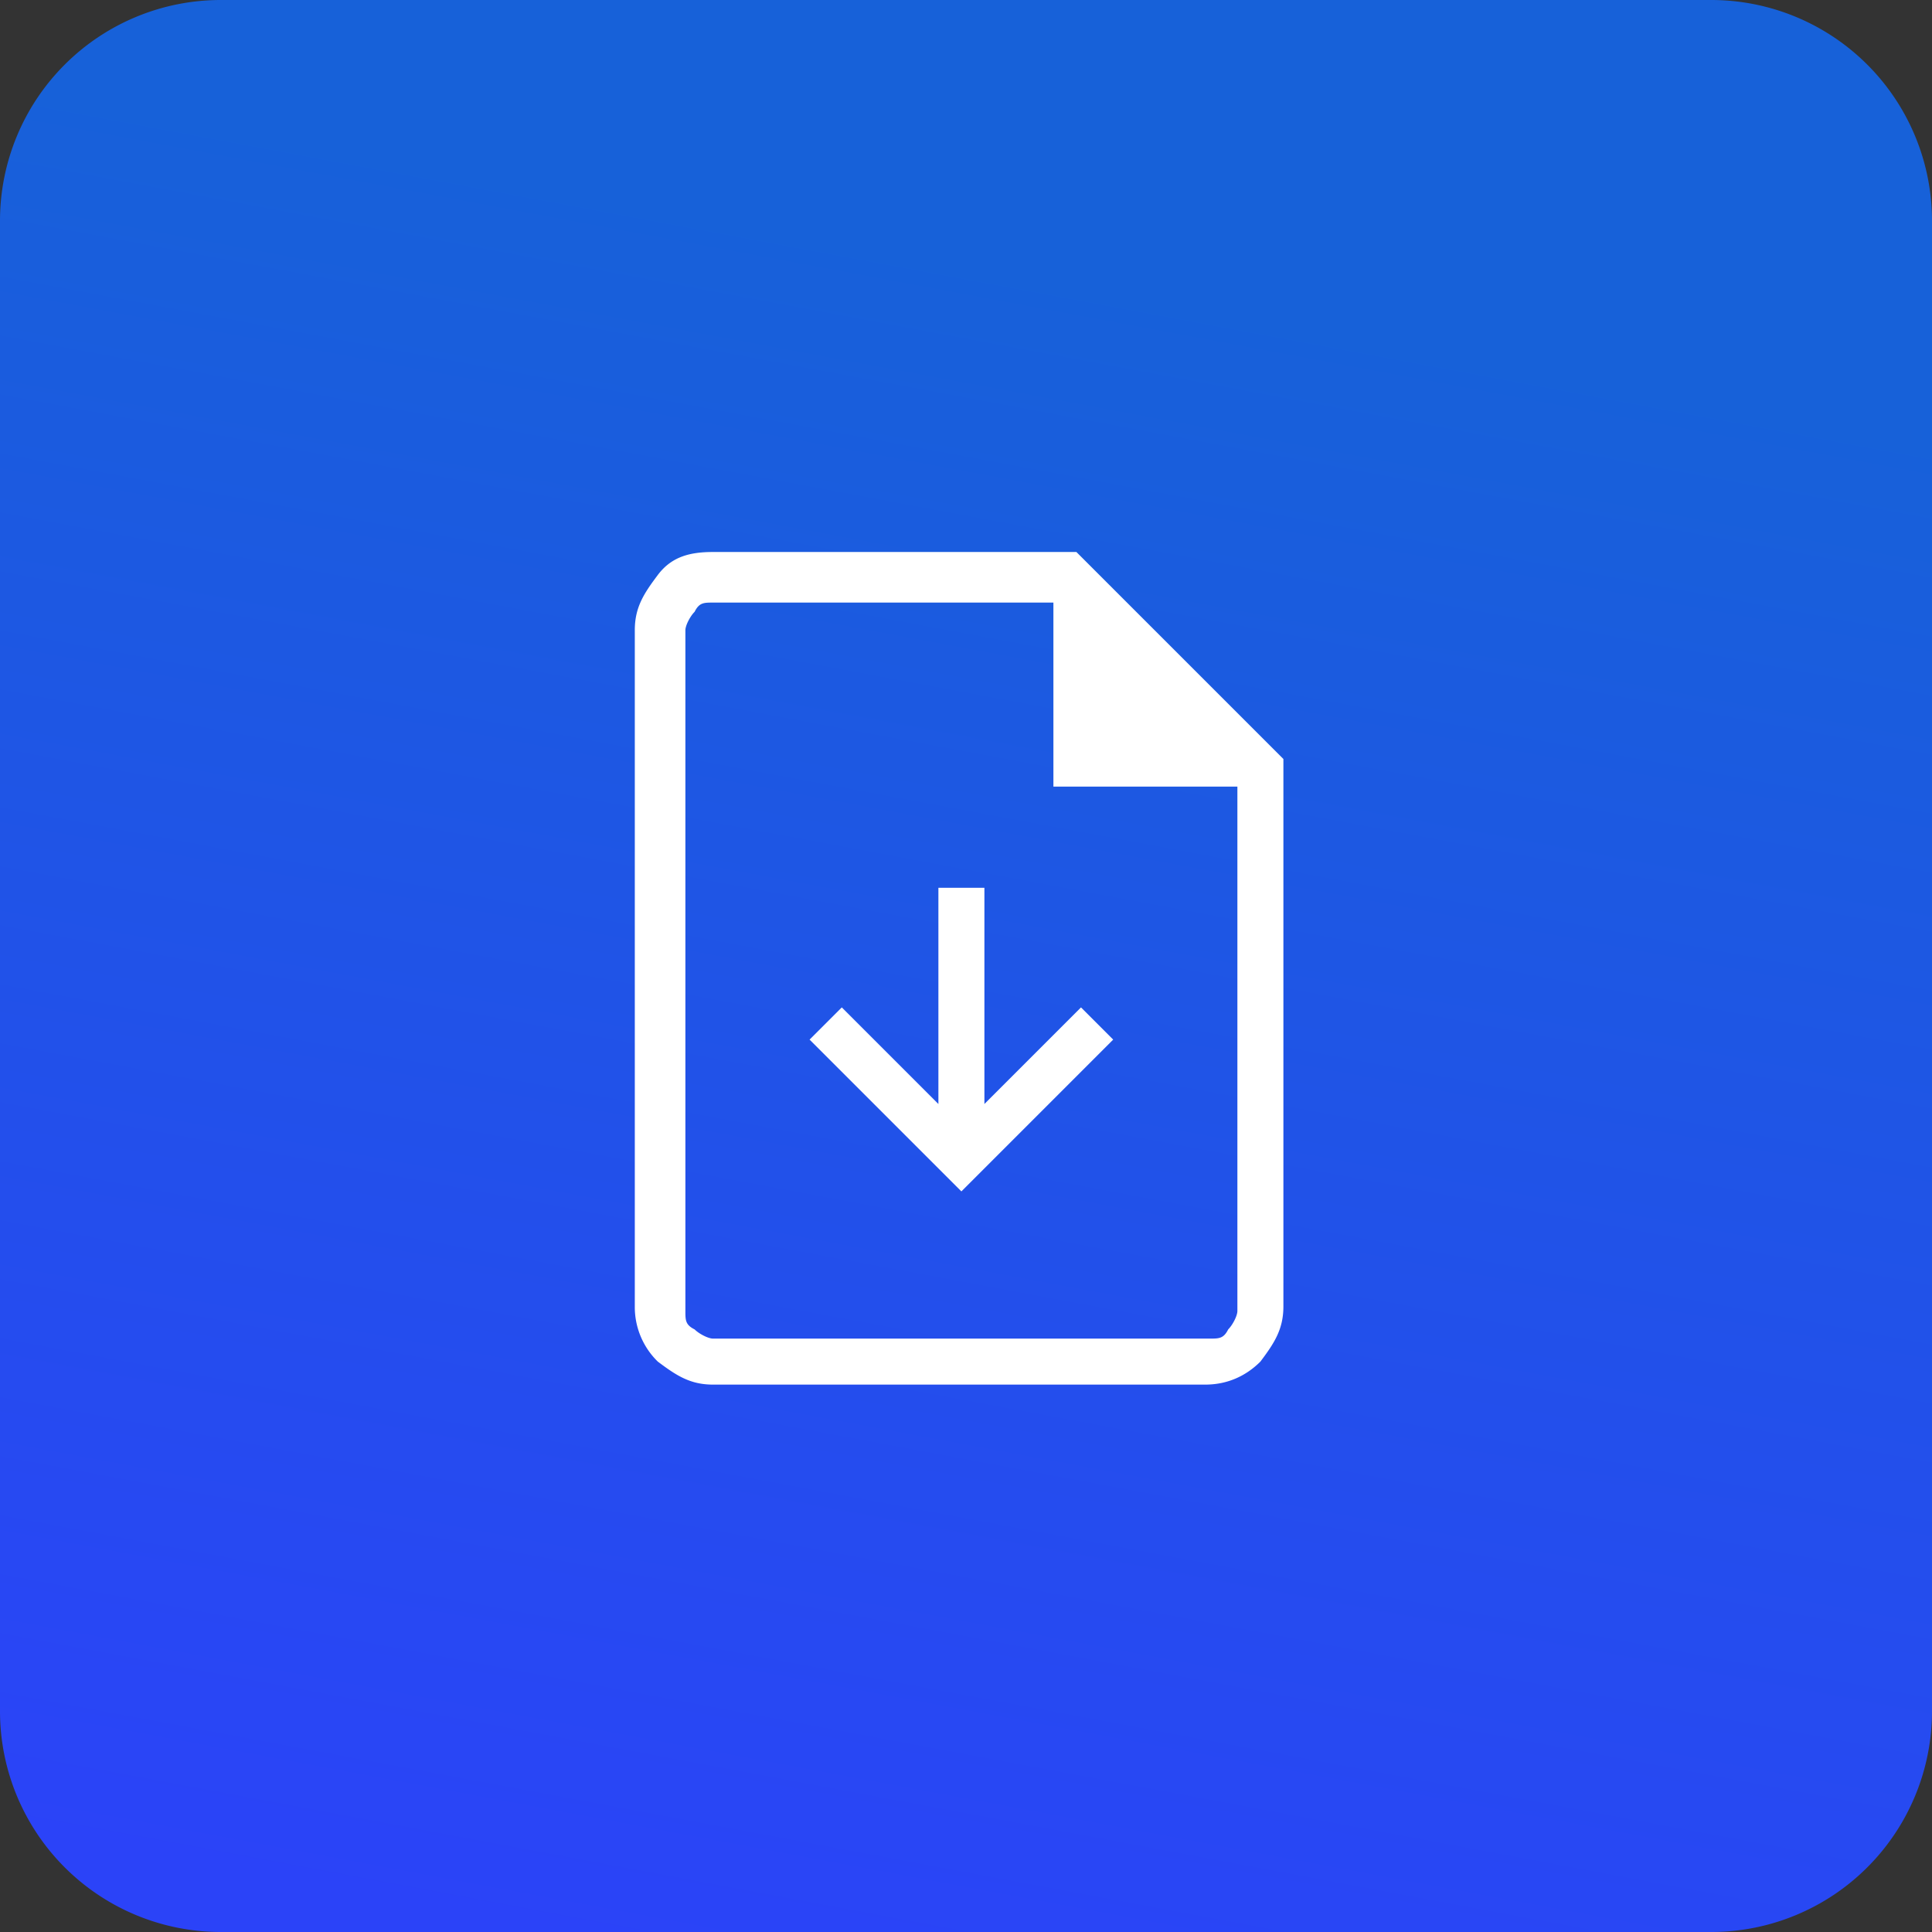<svg width="70" height="70" fill="none" xmlns="http://www.w3.org/2000/svg"><rect width="100%" height="100%" fill="#333333" stroke="none"/><path d="M0 8a8 8 0 018-8h54a8 8 0 018 8v54a8 8 0 01-8 8H8a8 8 0 01-8-8V8z" fill="url(#paint0_linear_313_55)"/><path d="M35.667 32.167H34V40l-3.5-3.5-1.167 1.167 5.5 5.5 5.5-5.5-1.166-1.167-3.5 3.5v-7.833zm-9.834 18c-.833 0-1.333-.334-2-.834a2.76 2.76 0 01-.833-2v-24.5c0-.833.333-1.333.833-2 .5-.666 1.167-.833 2-.833H39l7.5 7.5v19.833c0 .834-.333 1.334-.833 2-.5.5-1.167.834-2 .834H25.833zM38.167 28.5v-6.667H25.833c-.333 0-.5 0-.666.334-.167.166-.334.5-.334.666V47.5c0 .333 0 .5.334.667.166.166.5.333.666.333h18c.334 0 .5 0 .667-.333.167-.167.333-.5.333-.667v-19h-6.666z" fill="#fff"/><defs><linearGradient id="paint0_linear_313_55" x1="2.5" y1="3" x2="-9.058" y2="64.957" gradientUnits="userSpaceOnUse"><stop stop-color="#1761D9"/><stop offset="1" stop-color="#2B43F8"/></linearGradient></defs></svg>